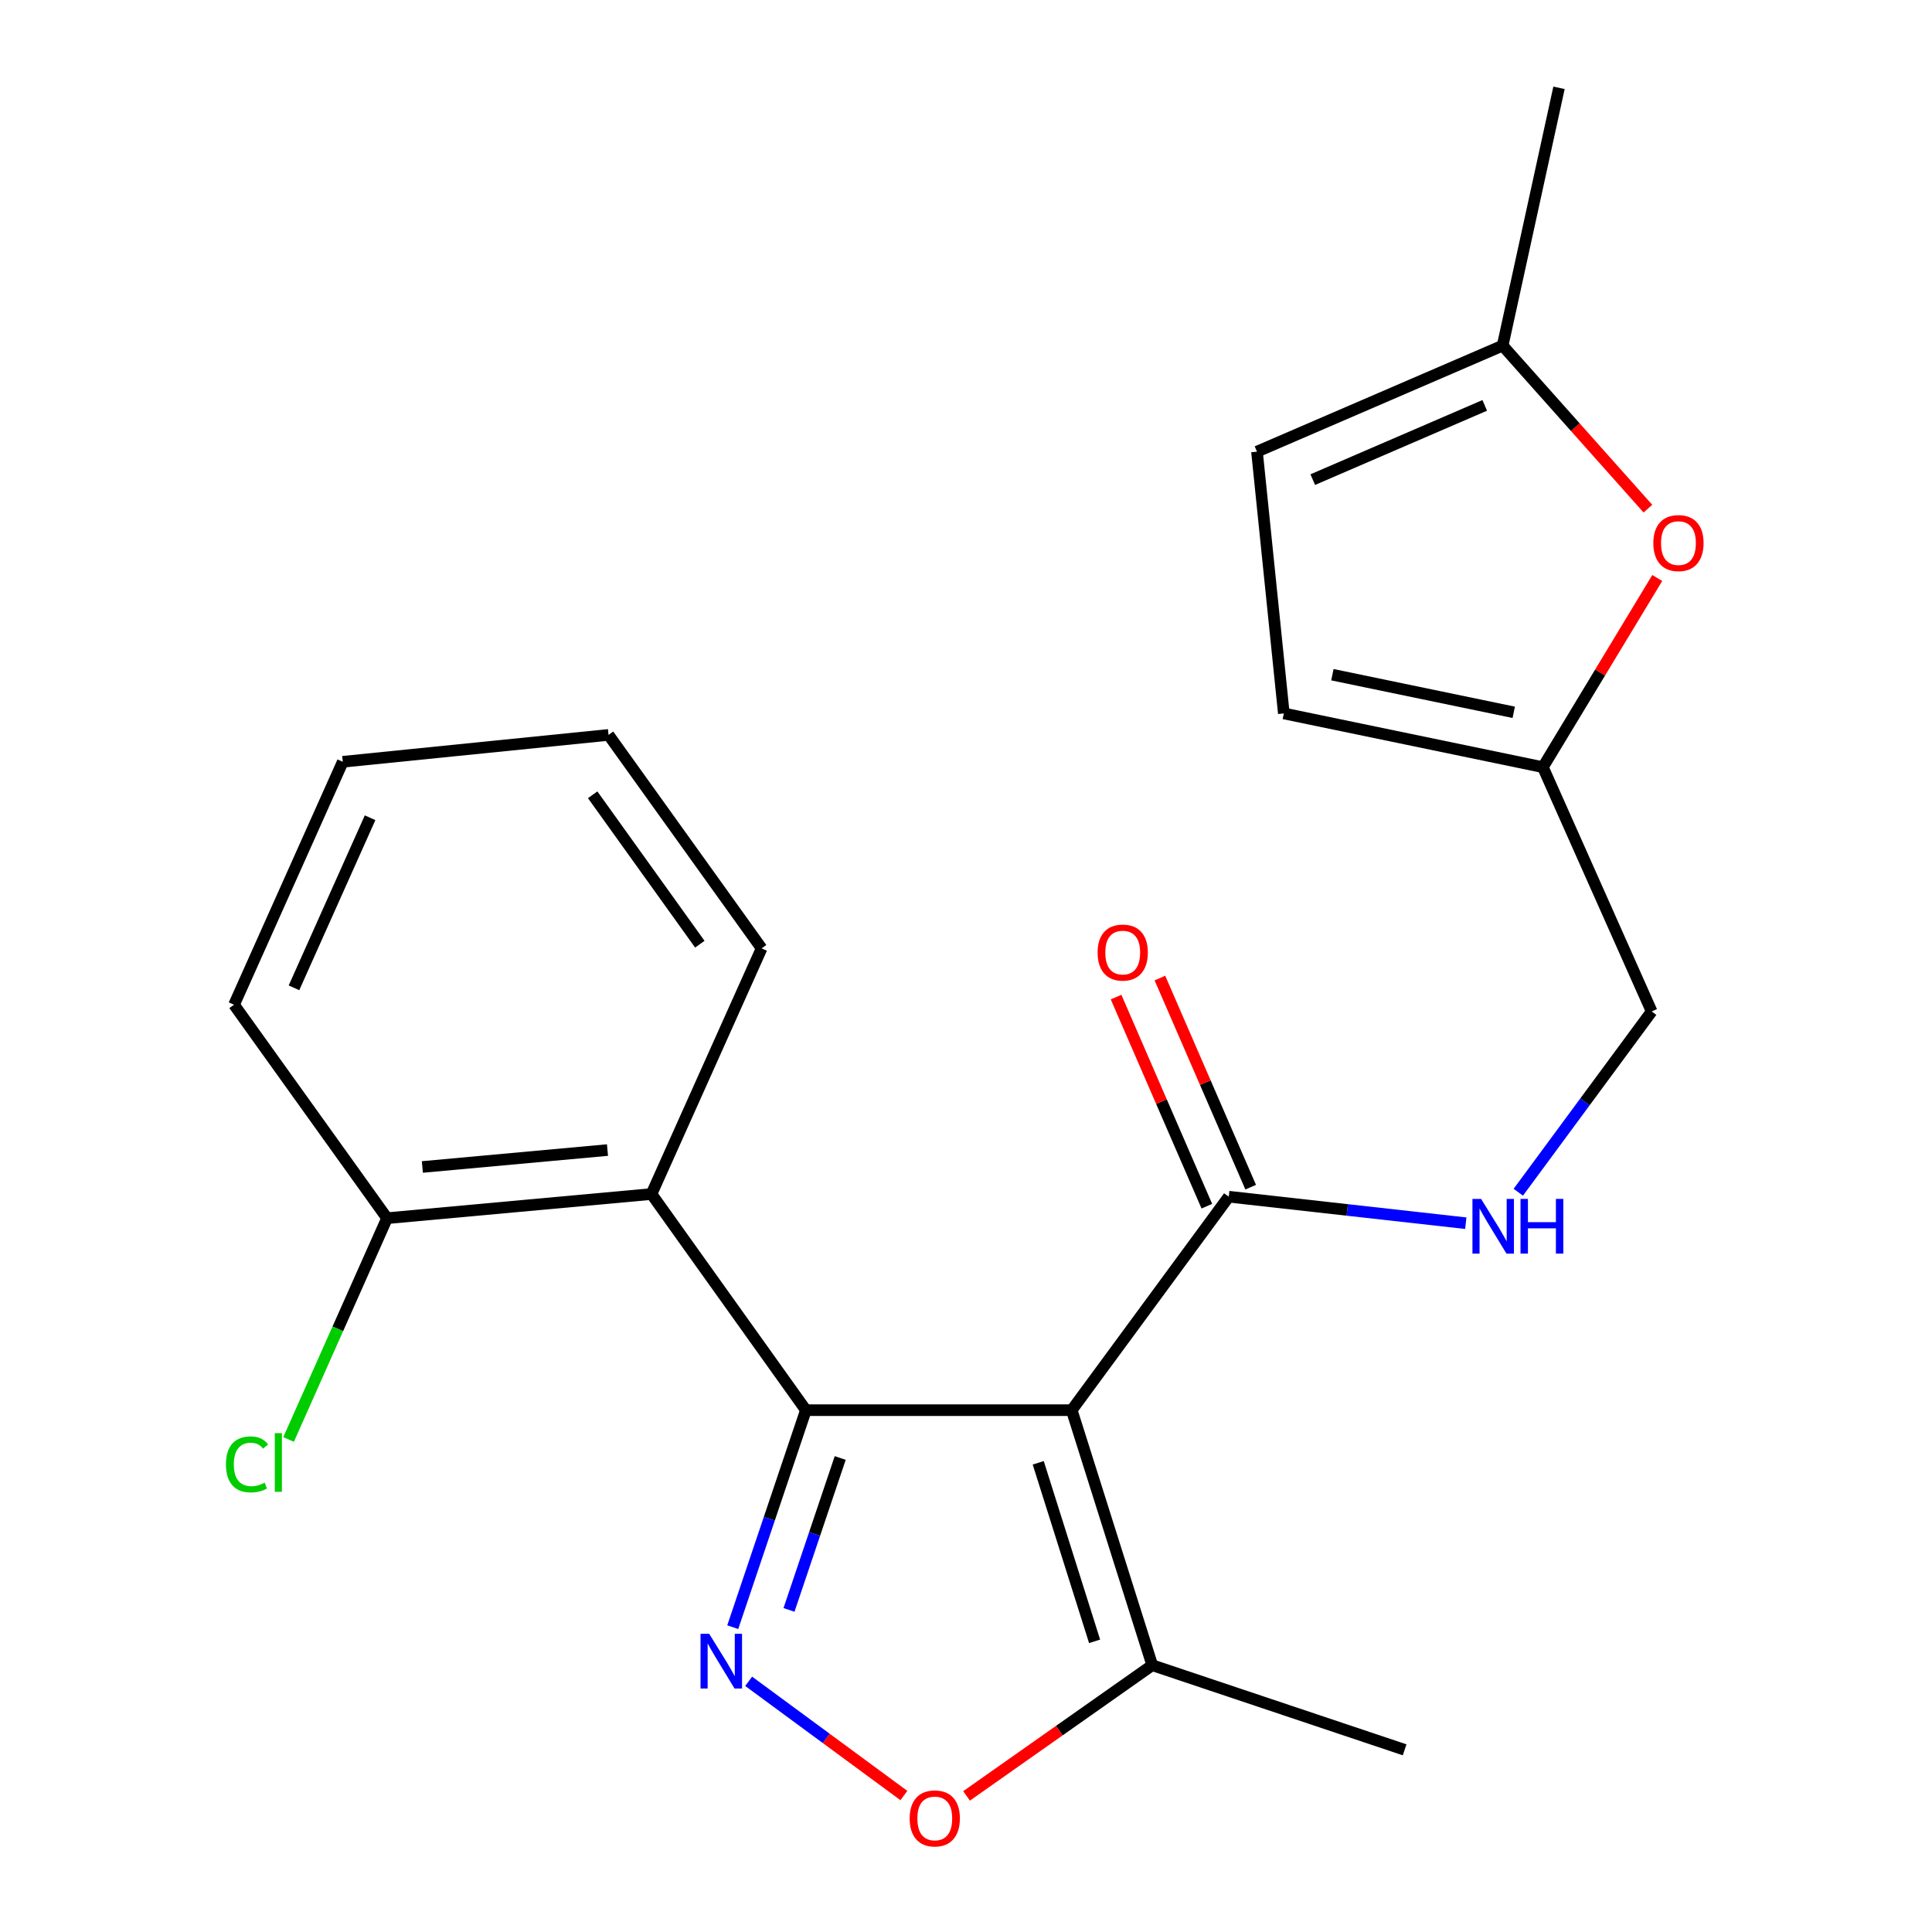 <?xml version='1.0' encoding='iso-8859-1'?>
<svg version='1.1' baseProfile='full'
              xmlns='http://www.w3.org/2000/svg'
                      xmlns:rdkit='http://www.rdkit.org/xml'
                      xmlns:xlink='http://www.w3.org/1999/xlink'
                  xml:space='preserve'
width='1000px' height='1000px' viewBox='0 0 1000 1000'>
<!-- END OF HEADER -->
<rect style='opacity:1.0;fill:#FFFFFF;stroke:none' width='1000' height='1000' x='0' y='0'> </rect>
<path class='bond-0' d='M 417.135,729.902 L 554.72,729.902' style='fill:none;fill-rule:evenodd;stroke:#000000;stroke-width:6px;stroke-linecap:butt;stroke-linejoin:miter;stroke-opacity:1' />
<path class='bond-1' d='M 417.135,729.902 L 398.202,786.067' style='fill:none;fill-rule:evenodd;stroke:#000000;stroke-width:6px;stroke-linecap:butt;stroke-linejoin:miter;stroke-opacity:1' />
<path class='bond-1' d='M 398.202,786.067 L 379.268,842.231' style='fill:none;fill-rule:evenodd;stroke:#0000FF;stroke-width:6px;stroke-linecap:butt;stroke-linejoin:miter;stroke-opacity:1' />
<path class='bond-1' d='M 434.895,754.653 L 421.641,793.968' style='fill:none;fill-rule:evenodd;stroke:#000000;stroke-width:6px;stroke-linecap:butt;stroke-linejoin:miter;stroke-opacity:1' />
<path class='bond-1' d='M 421.641,793.968 L 408.388,833.284' style='fill:none;fill-rule:evenodd;stroke:#0000FF;stroke-width:6px;stroke-linecap:butt;stroke-linejoin:miter;stroke-opacity:1' />
<path class='bond-2' d='M 417.135,729.902 L 337.212,618.028' style='fill:none;fill-rule:evenodd;stroke:#000000;stroke-width:6px;stroke-linecap:butt;stroke-linejoin:miter;stroke-opacity:1' />
<path class='bond-4' d='M 554.72,729.902 L 636.004,619.403' style='fill:none;fill-rule:evenodd;stroke:#000000;stroke-width:6px;stroke-linecap:butt;stroke-linejoin:miter;stroke-opacity:1' />
<path class='bond-5' d='M 554.72,729.902 L 596.399,861.908' style='fill:none;fill-rule:evenodd;stroke:#000000;stroke-width:6px;stroke-linecap:butt;stroke-linejoin:miter;stroke-opacity:1' />
<path class='bond-5' d='M 537.384,757.15 L 566.56,849.554' style='fill:none;fill-rule:evenodd;stroke:#000000;stroke-width:6px;stroke-linecap:butt;stroke-linejoin:miter;stroke-opacity:1' />
<path class='bond-3' d='M 387.509,870.246 L 427.679,899.805' style='fill:none;fill-rule:evenodd;stroke:#0000FF;stroke-width:6px;stroke-linecap:butt;stroke-linejoin:miter;stroke-opacity:1' />
<path class='bond-3' d='M 427.679,899.805 L 467.849,929.364' style='fill:none;fill-rule:evenodd;stroke:#FF0000;stroke-width:6px;stroke-linecap:butt;stroke-linejoin:miter;stroke-opacity:1' />
<path class='bond-12' d='M 337.212,618.028 L 200.341,630.534' style='fill:none;fill-rule:evenodd;stroke:#000000;stroke-width:6px;stroke-linecap:butt;stroke-linejoin:miter;stroke-opacity:1' />
<path class='bond-12' d='M 314.431,595.271 L 218.621,604.025' style='fill:none;fill-rule:evenodd;stroke:#000000;stroke-width:6px;stroke-linecap:butt;stroke-linejoin:miter;stroke-opacity:1' />
<path class='bond-16' d='M 337.212,618.028 L 394.213,490.874' style='fill:none;fill-rule:evenodd;stroke:#000000;stroke-width:6px;stroke-linecap:butt;stroke-linejoin:miter;stroke-opacity:1' />
<path class='bond-22' d='M 500.28,929.559 L 548.34,895.733' style='fill:none;fill-rule:evenodd;stroke:#FF0000;stroke-width:6px;stroke-linecap:butt;stroke-linejoin:miter;stroke-opacity:1' />
<path class='bond-22' d='M 548.34,895.733 L 596.399,861.908' style='fill:none;fill-rule:evenodd;stroke:#000000;stroke-width:6px;stroke-linecap:butt;stroke-linejoin:miter;stroke-opacity:1' />
<path class='bond-8' d='M 636.004,619.403 L 697.347,626.264' style='fill:none;fill-rule:evenodd;stroke:#000000;stroke-width:6px;stroke-linecap:butt;stroke-linejoin:miter;stroke-opacity:1' />
<path class='bond-8' d='M 697.347,626.264 L 758.691,633.125' style='fill:none;fill-rule:evenodd;stroke:#0000FF;stroke-width:6px;stroke-linecap:butt;stroke-linejoin:miter;stroke-opacity:1' />
<path class='bond-13' d='M 647.349,614.478 L 623.858,560.361' style='fill:none;fill-rule:evenodd;stroke:#000000;stroke-width:6px;stroke-linecap:butt;stroke-linejoin:miter;stroke-opacity:1' />
<path class='bond-13' d='M 623.858,560.361 L 600.366,506.244' style='fill:none;fill-rule:evenodd;stroke:#FF0000;stroke-width:6px;stroke-linecap:butt;stroke-linejoin:miter;stroke-opacity:1' />
<path class='bond-13' d='M 624.659,624.327 L 601.167,570.21' style='fill:none;fill-rule:evenodd;stroke:#000000;stroke-width:6px;stroke-linecap:butt;stroke-linejoin:miter;stroke-opacity:1' />
<path class='bond-13' d='M 601.167,570.21 L 577.676,516.093' style='fill:none;fill-rule:evenodd;stroke:#FF0000;stroke-width:6px;stroke-linecap:butt;stroke-linejoin:miter;stroke-opacity:1' />
<path class='bond-17' d='M 596.399,861.908 L 727.031,905.703' style='fill:none;fill-rule:evenodd;stroke:#000000;stroke-width:6px;stroke-linecap:butt;stroke-linejoin:miter;stroke-opacity:1' />
<path class='bond-6' d='M 857.793,299.17 L 828.196,348.128' style='fill:none;fill-rule:evenodd;stroke:#FF0000;stroke-width:6px;stroke-linecap:butt;stroke-linejoin:miter;stroke-opacity:1' />
<path class='bond-6' d='M 828.196,348.128 L 798.599,397.085' style='fill:none;fill-rule:evenodd;stroke:#000000;stroke-width:6px;stroke-linecap:butt;stroke-linejoin:miter;stroke-opacity:1' />
<path class='bond-9' d='M 852.959,263.28 L 815.363,221.085' style='fill:none;fill-rule:evenodd;stroke:#FF0000;stroke-width:6px;stroke-linecap:butt;stroke-linejoin:miter;stroke-opacity:1' />
<path class='bond-9' d='M 815.363,221.085 L 777.766,178.889' style='fill:none;fill-rule:evenodd;stroke:#000000;stroke-width:6px;stroke-linecap:butt;stroke-linejoin:miter;stroke-opacity:1' />
<path class='bond-7' d='M 798.599,397.085 L 854.9,523.525' style='fill:none;fill-rule:evenodd;stroke:#000000;stroke-width:6px;stroke-linecap:butt;stroke-linejoin:miter;stroke-opacity:1' />
<path class='bond-10' d='M 798.599,397.085 L 664.505,369.271' style='fill:none;fill-rule:evenodd;stroke:#000000;stroke-width:6px;stroke-linecap:butt;stroke-linejoin:miter;stroke-opacity:1' />
<path class='bond-10' d='M 783.509,368.693 L 689.643,349.223' style='fill:none;fill-rule:evenodd;stroke:#000000;stroke-width:6px;stroke-linecap:butt;stroke-linejoin:miter;stroke-opacity:1' />
<path class='bond-14' d='M 785.869,617.097 L 820.384,570.311' style='fill:none;fill-rule:evenodd;stroke:#0000FF;stroke-width:6px;stroke-linecap:butt;stroke-linejoin:miter;stroke-opacity:1' />
<path class='bond-14' d='M 820.384,570.311 L 854.9,523.525' style='fill:none;fill-rule:evenodd;stroke:#000000;stroke-width:6px;stroke-linecap:butt;stroke-linejoin:miter;stroke-opacity:1' />
<path class='bond-18' d='M 777.766,178.889 L 806.94,45.455' style='fill:none;fill-rule:evenodd;stroke:#000000;stroke-width:6px;stroke-linecap:butt;stroke-linejoin:miter;stroke-opacity:1' />
<path class='bond-24' d='M 777.766,178.889 L 650.612,233.775' style='fill:none;fill-rule:evenodd;stroke:#000000;stroke-width:6px;stroke-linecap:butt;stroke-linejoin:miter;stroke-opacity:1' />
<path class='bond-24' d='M 768.496,209.832 L 679.487,248.252' style='fill:none;fill-rule:evenodd;stroke:#000000;stroke-width:6px;stroke-linecap:butt;stroke-linejoin:miter;stroke-opacity:1' />
<path class='bond-11' d='M 664.505,369.271 L 650.612,233.775' style='fill:none;fill-rule:evenodd;stroke:#000000;stroke-width:6px;stroke-linecap:butt;stroke-linejoin:miter;stroke-opacity:1' />
<path class='bond-15' d='M 200.341,630.534 L 174.855,687.799' style='fill:none;fill-rule:evenodd;stroke:#000000;stroke-width:6px;stroke-linecap:butt;stroke-linejoin:miter;stroke-opacity:1' />
<path class='bond-15' d='M 174.855,687.799 L 149.368,745.065' style='fill:none;fill-rule:evenodd;stroke:#00CC00;stroke-width:6px;stroke-linecap:butt;stroke-linejoin:miter;stroke-opacity:1' />
<path class='bond-19' d='M 200.341,630.534 L 121.146,520.048' style='fill:none;fill-rule:evenodd;stroke:#000000;stroke-width:6px;stroke-linecap:butt;stroke-linejoin:miter;stroke-opacity:1' />
<path class='bond-20' d='M 394.213,490.874 L 314.977,380.388' style='fill:none;fill-rule:evenodd;stroke:#000000;stroke-width:6px;stroke-linecap:butt;stroke-linejoin:miter;stroke-opacity:1' />
<path class='bond-20' d='M 362.227,488.716 L 306.762,411.377' style='fill:none;fill-rule:evenodd;stroke:#000000;stroke-width:6px;stroke-linecap:butt;stroke-linejoin:miter;stroke-opacity:1' />
<path class='bond-23' d='M 121.146,520.048 L 177.42,394.295' style='fill:none;fill-rule:evenodd;stroke:#000000;stroke-width:6px;stroke-linecap:butt;stroke-linejoin:miter;stroke-opacity:1' />
<path class='bond-23' d='M 152.165,511.289 L 191.557,423.261' style='fill:none;fill-rule:evenodd;stroke:#000000;stroke-width:6px;stroke-linecap:butt;stroke-linejoin:miter;stroke-opacity:1' />
<path class='bond-21' d='M 314.977,380.388 L 177.42,394.295' style='fill:none;fill-rule:evenodd;stroke:#000000;stroke-width:6px;stroke-linecap:butt;stroke-linejoin:miter;stroke-opacity:1' />
<path  class='atom-2' d='M 367.079 845.659
L 376.359 860.659
Q 377.279 862.139, 378.759 864.819
Q 380.239 867.499, 380.319 867.659
L 380.319 845.659
L 384.079 845.659
L 384.079 873.979
L 380.199 873.979
L 370.239 857.579
Q 369.079 855.659, 367.839 853.459
Q 366.639 851.259, 366.279 850.579
L 366.279 873.979
L 362.599 873.979
L 362.599 845.659
L 367.079 845.659
' fill='#0000FF'/>
<path  class='atom-4' d='M 470.839 941.21
Q 470.839 934.41, 474.199 930.61
Q 477.559 926.81, 483.839 926.81
Q 490.119 926.81, 493.479 930.61
Q 496.839 934.41, 496.839 941.21
Q 496.839 948.09, 493.439 952.01
Q 490.039 955.89, 483.839 955.89
Q 477.599 955.89, 474.199 952.01
Q 470.839 948.13, 470.839 941.21
M 483.839 952.69
Q 488.159 952.69, 490.479 949.81
Q 492.839 946.89, 492.839 941.21
Q 492.839 935.65, 490.479 932.85
Q 488.159 930.01, 483.839 930.01
Q 479.519 930.01, 477.159 932.81
Q 474.839 935.61, 474.839 941.21
Q 474.839 946.93, 477.159 949.81
Q 479.519 952.69, 483.839 952.69
' fill='#FF0000'/>
<path  class='atom-7' d='M 855.766 281.1
Q 855.766 274.3, 859.126 270.5
Q 862.486 266.7, 868.766 266.7
Q 875.046 266.7, 878.406 270.5
Q 881.766 274.3, 881.766 281.1
Q 881.766 287.98, 878.366 291.9
Q 874.966 295.78, 868.766 295.78
Q 862.526 295.78, 859.126 291.9
Q 855.766 288.02, 855.766 281.1
M 868.766 292.58
Q 873.086 292.58, 875.406 289.7
Q 877.766 286.78, 877.766 281.1
Q 877.766 275.54, 875.406 272.74
Q 873.086 269.9, 868.766 269.9
Q 864.446 269.9, 862.086 272.7
Q 859.766 275.5, 859.766 281.1
Q 859.766 286.82, 862.086 289.7
Q 864.446 292.58, 868.766 292.58
' fill='#FF0000'/>
<path  class='atom-9' d='M 766.614 620.551
L 775.894 635.551
Q 776.814 637.031, 778.294 639.711
Q 779.774 642.391, 779.854 642.551
L 779.854 620.551
L 783.614 620.551
L 783.614 648.871
L 779.734 648.871
L 769.774 632.471
Q 768.614 630.551, 767.374 628.351
Q 766.174 626.151, 765.814 625.471
L 765.814 648.871
L 762.134 648.871
L 762.134 620.551
L 766.614 620.551
' fill='#0000FF'/>
<path  class='atom-9' d='M 787.014 620.551
L 790.854 620.551
L 790.854 632.591
L 805.334 632.591
L 805.334 620.551
L 809.174 620.551
L 809.174 648.871
L 805.334 648.871
L 805.334 635.791
L 790.854 635.791
L 790.854 648.871
L 787.014 648.871
L 787.014 620.551
' fill='#0000FF'/>
<path  class='atom-14' d='M 568.118 493.043
Q 568.118 486.243, 571.478 482.443
Q 574.838 478.643, 581.118 478.643
Q 587.398 478.643, 590.758 482.443
Q 594.118 486.243, 594.118 493.043
Q 594.118 499.923, 590.718 503.843
Q 587.318 507.723, 581.118 507.723
Q 574.878 507.723, 571.478 503.843
Q 568.118 499.963, 568.118 493.043
M 581.118 504.523
Q 585.438 504.523, 587.758 501.643
Q 590.118 498.723, 590.118 493.043
Q 590.118 487.483, 587.758 484.683
Q 585.438 481.843, 581.118 481.843
Q 576.798 481.843, 574.438 484.643
Q 572.118 487.443, 572.118 493.043
Q 572.118 498.763, 574.438 501.643
Q 576.798 504.523, 581.118 504.523
' fill='#FF0000'/>
<path  class='atom-16' d='M 116.948 757.954
Q 116.948 750.914, 120.228 747.234
Q 123.548 743.514, 129.828 743.514
Q 135.668 743.514, 138.788 747.634
L 136.148 749.794
Q 133.868 746.794, 129.828 746.794
Q 125.548 746.794, 123.268 749.674
Q 121.028 752.514, 121.028 757.954
Q 121.028 763.554, 123.348 766.434
Q 125.708 769.314, 130.268 769.314
Q 133.388 769.314, 137.028 767.434
L 138.148 770.434
Q 136.668 771.394, 134.428 771.954
Q 132.188 772.514, 129.708 772.514
Q 123.548 772.514, 120.228 768.754
Q 116.948 764.994, 116.948 757.954
' fill='#00CC00'/>
<path  class='atom-16' d='M 142.228 741.794
L 145.908 741.794
L 145.908 772.154
L 142.228 772.154
L 142.228 741.794
' fill='#00CC00'/>
</svg>
